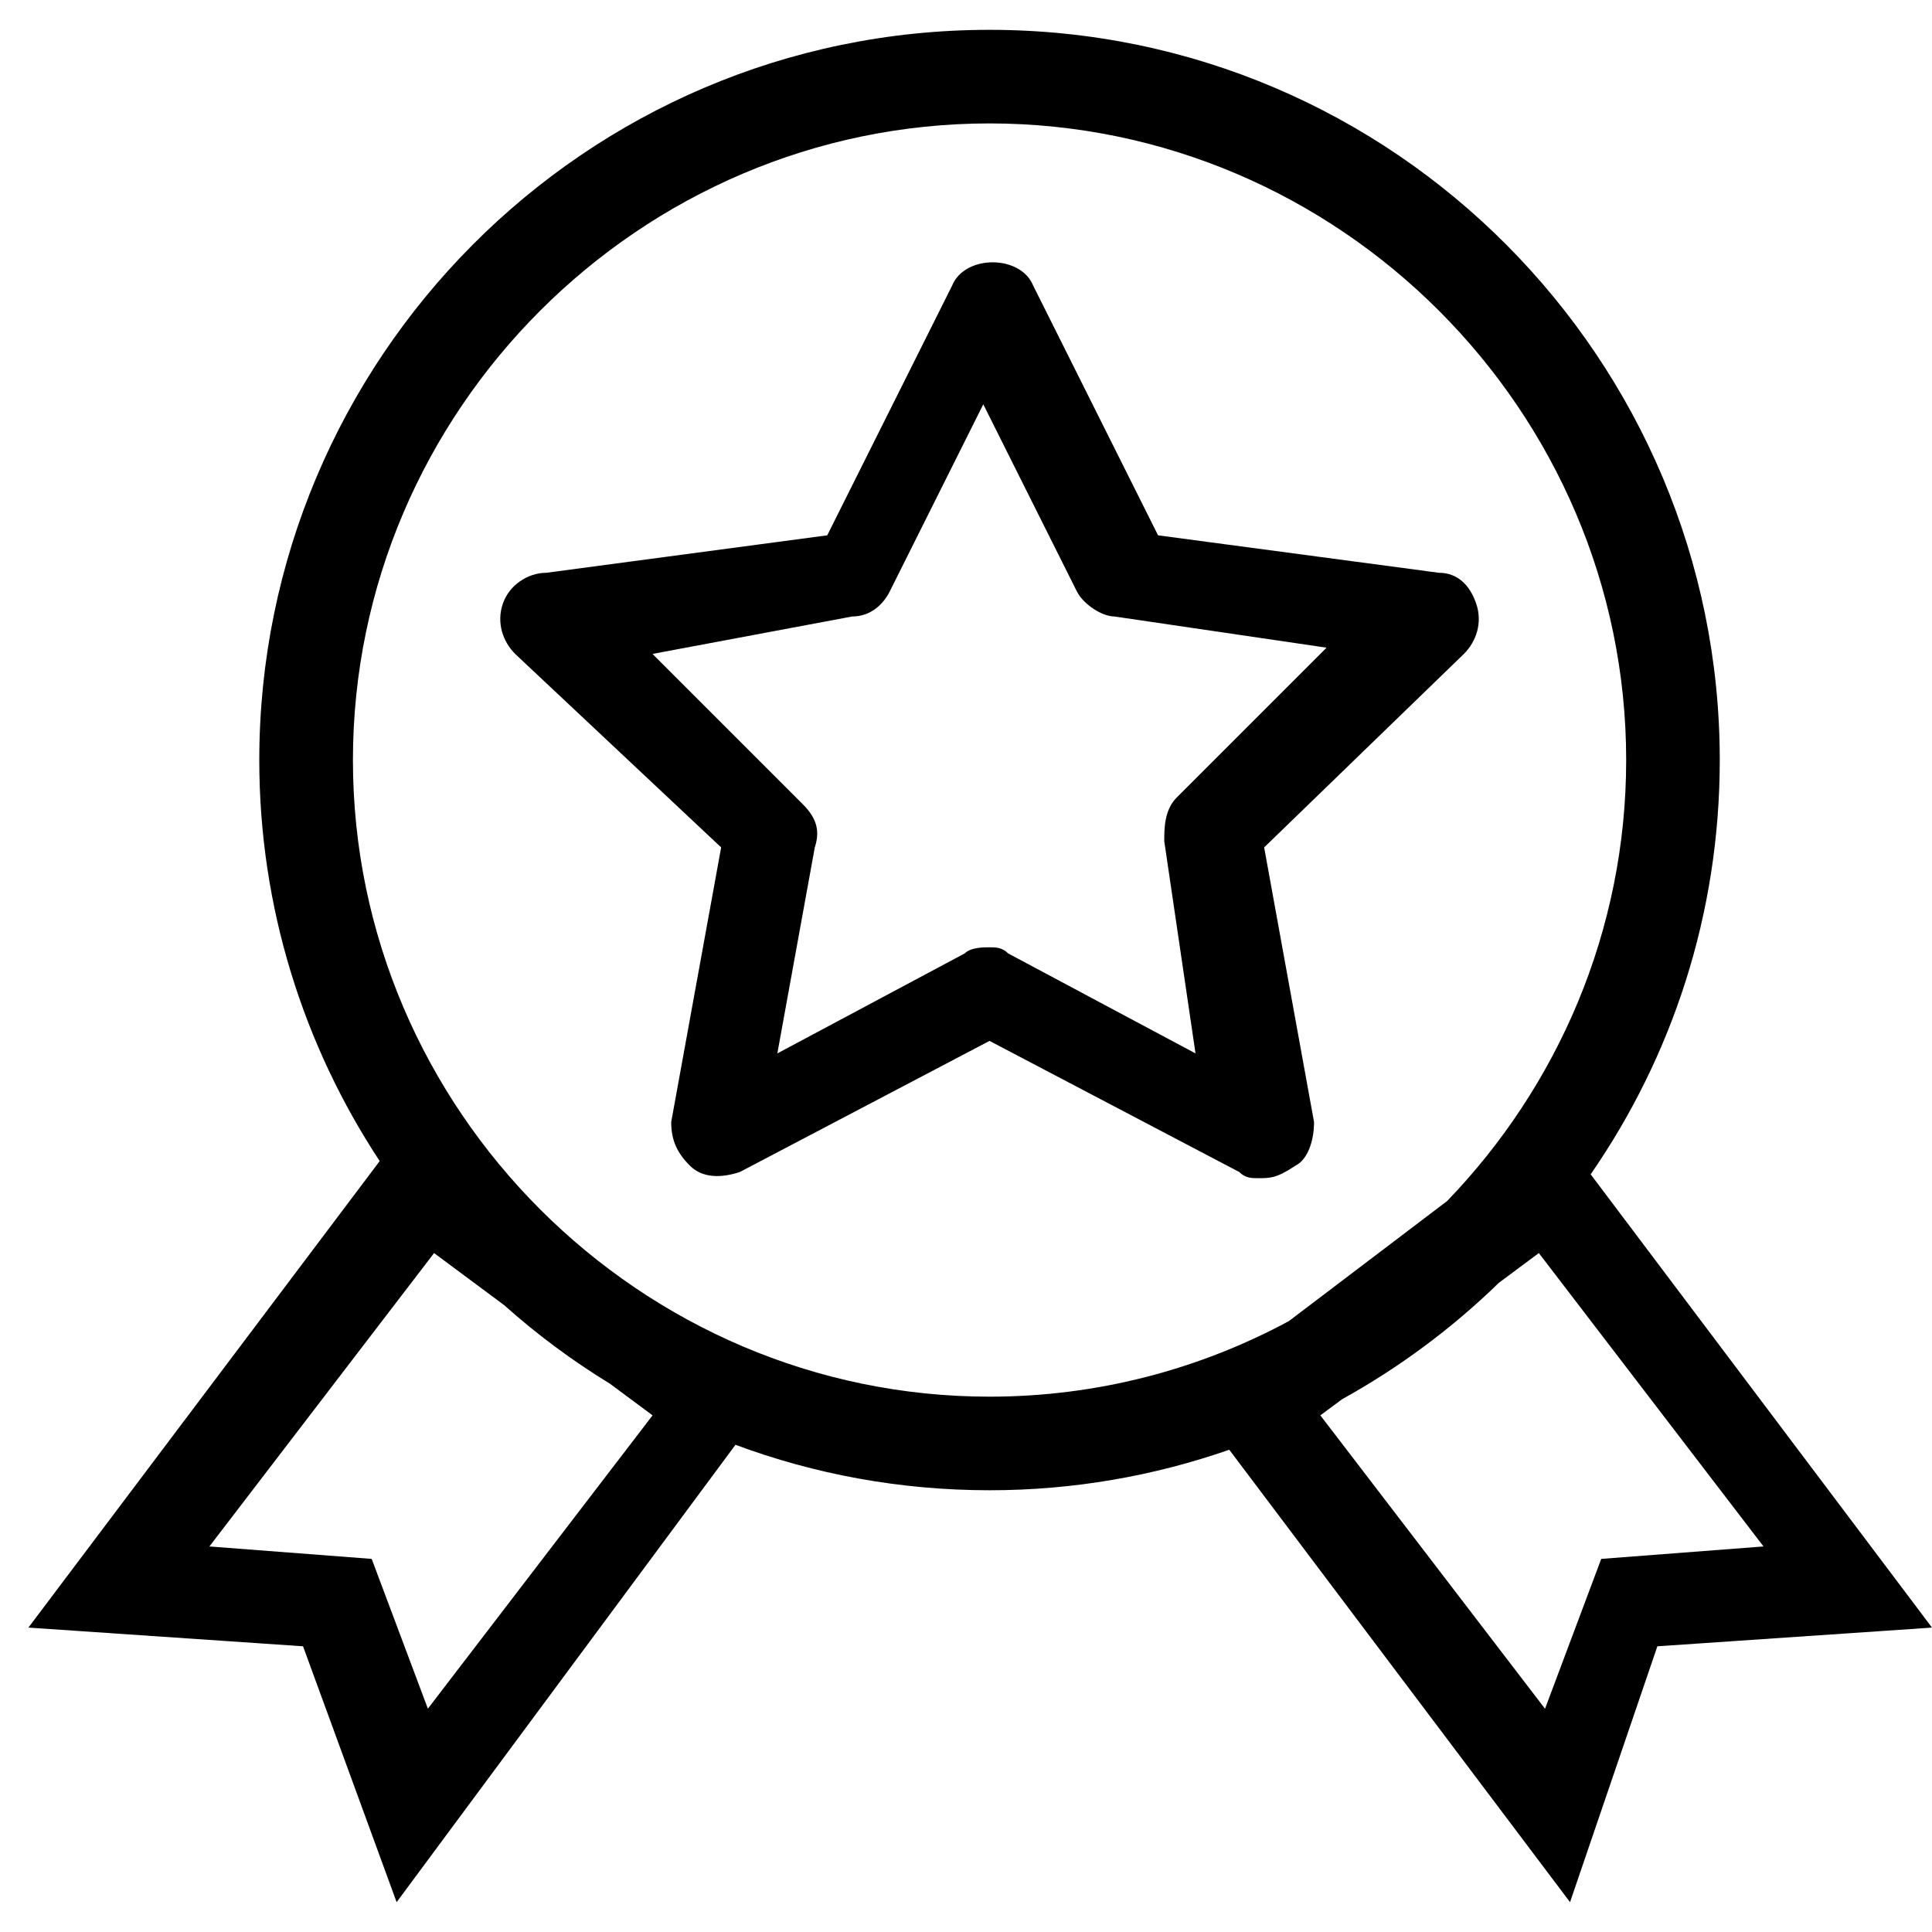 <?xml version="1.0" encoding="UTF-8"?>
<svg xmlns="http://www.w3.org/2000/svg" width="34" height="34" viewBox="0 0 34 34" fill="none">
  <path fill-rule="evenodd" clip-rule="evenodd" d="M17.414 26.226C15.839 26.226 14.333 25.943 12.943 25.426L6.98 33.475L5.333 28.972L0.5 28.643L6.682 20.433C5.342 18.4 4.563 15.97 4.563 13.376C4.563 6.346 10.275 0.525 17.414 0.525C24.554 0.525 30.265 6.346 30.265 13.376C30.265 16.091 29.423 18.599 27.993 20.666L34 28.643L29.167 28.972L27.63 33.475L21.633 25.513C20.308 25.975 18.888 26.226 17.414 26.226ZM10.734 24.351C10.071 23.946 9.448 23.483 8.872 22.968L7.639 22.052L3.685 27.215L6.541 27.434L7.53 30.07L11.484 24.908L10.734 24.351ZM26.378 22.575C25.556 23.375 24.628 24.065 23.619 24.624L23.236 24.908L27.19 30.071L28.179 27.434L31.035 27.215L27.081 22.052L26.378 22.575ZM28.618 13.376C28.618 16.378 27.414 19.118 25.466 21.137L22.681 23.25C21.108 24.097 19.313 24.579 17.414 24.579C11.264 24.579 6.211 19.526 6.211 13.376C6.211 7.225 11.264 2.172 17.414 2.172C23.565 2.172 28.618 7.225 28.618 13.376ZM21.808 20.625C21.917 20.734 22.027 20.734 22.137 20.734C22.357 20.734 22.466 20.734 22.796 20.515C23.016 20.405 23.125 20.075 23.125 19.746L22.247 14.913L25.762 11.508C25.981 11.289 26.091 10.959 25.981 10.63C25.871 10.3 25.652 10.08 25.322 10.08L20.38 9.421L18.183 5.028C17.963 4.479 16.975 4.479 16.755 5.028L14.558 9.421L9.616 10.08C9.286 10.08 8.957 10.3 8.847 10.63C8.737 10.959 8.847 11.289 9.066 11.508L12.691 14.913L11.812 19.746C11.812 20.075 11.922 20.295 12.142 20.515C12.362 20.734 12.691 20.734 13.021 20.625L17.414 18.318L21.808 20.625ZM17.744 16.78C17.634 16.671 17.524 16.671 17.414 16.671C17.304 16.671 17.084 16.671 16.975 16.78L13.68 18.538L14.339 14.913C14.448 14.584 14.339 14.364 14.119 14.144L11.483 11.508L14.998 10.849C15.327 10.849 15.547 10.63 15.657 10.41L17.304 7.115L18.952 10.41C19.062 10.63 19.391 10.849 19.611 10.849L23.345 11.398L20.709 14.034C20.489 14.254 20.489 14.584 20.489 14.803L21.039 18.538L17.744 16.78Z" fill="black"></path>
</svg>
